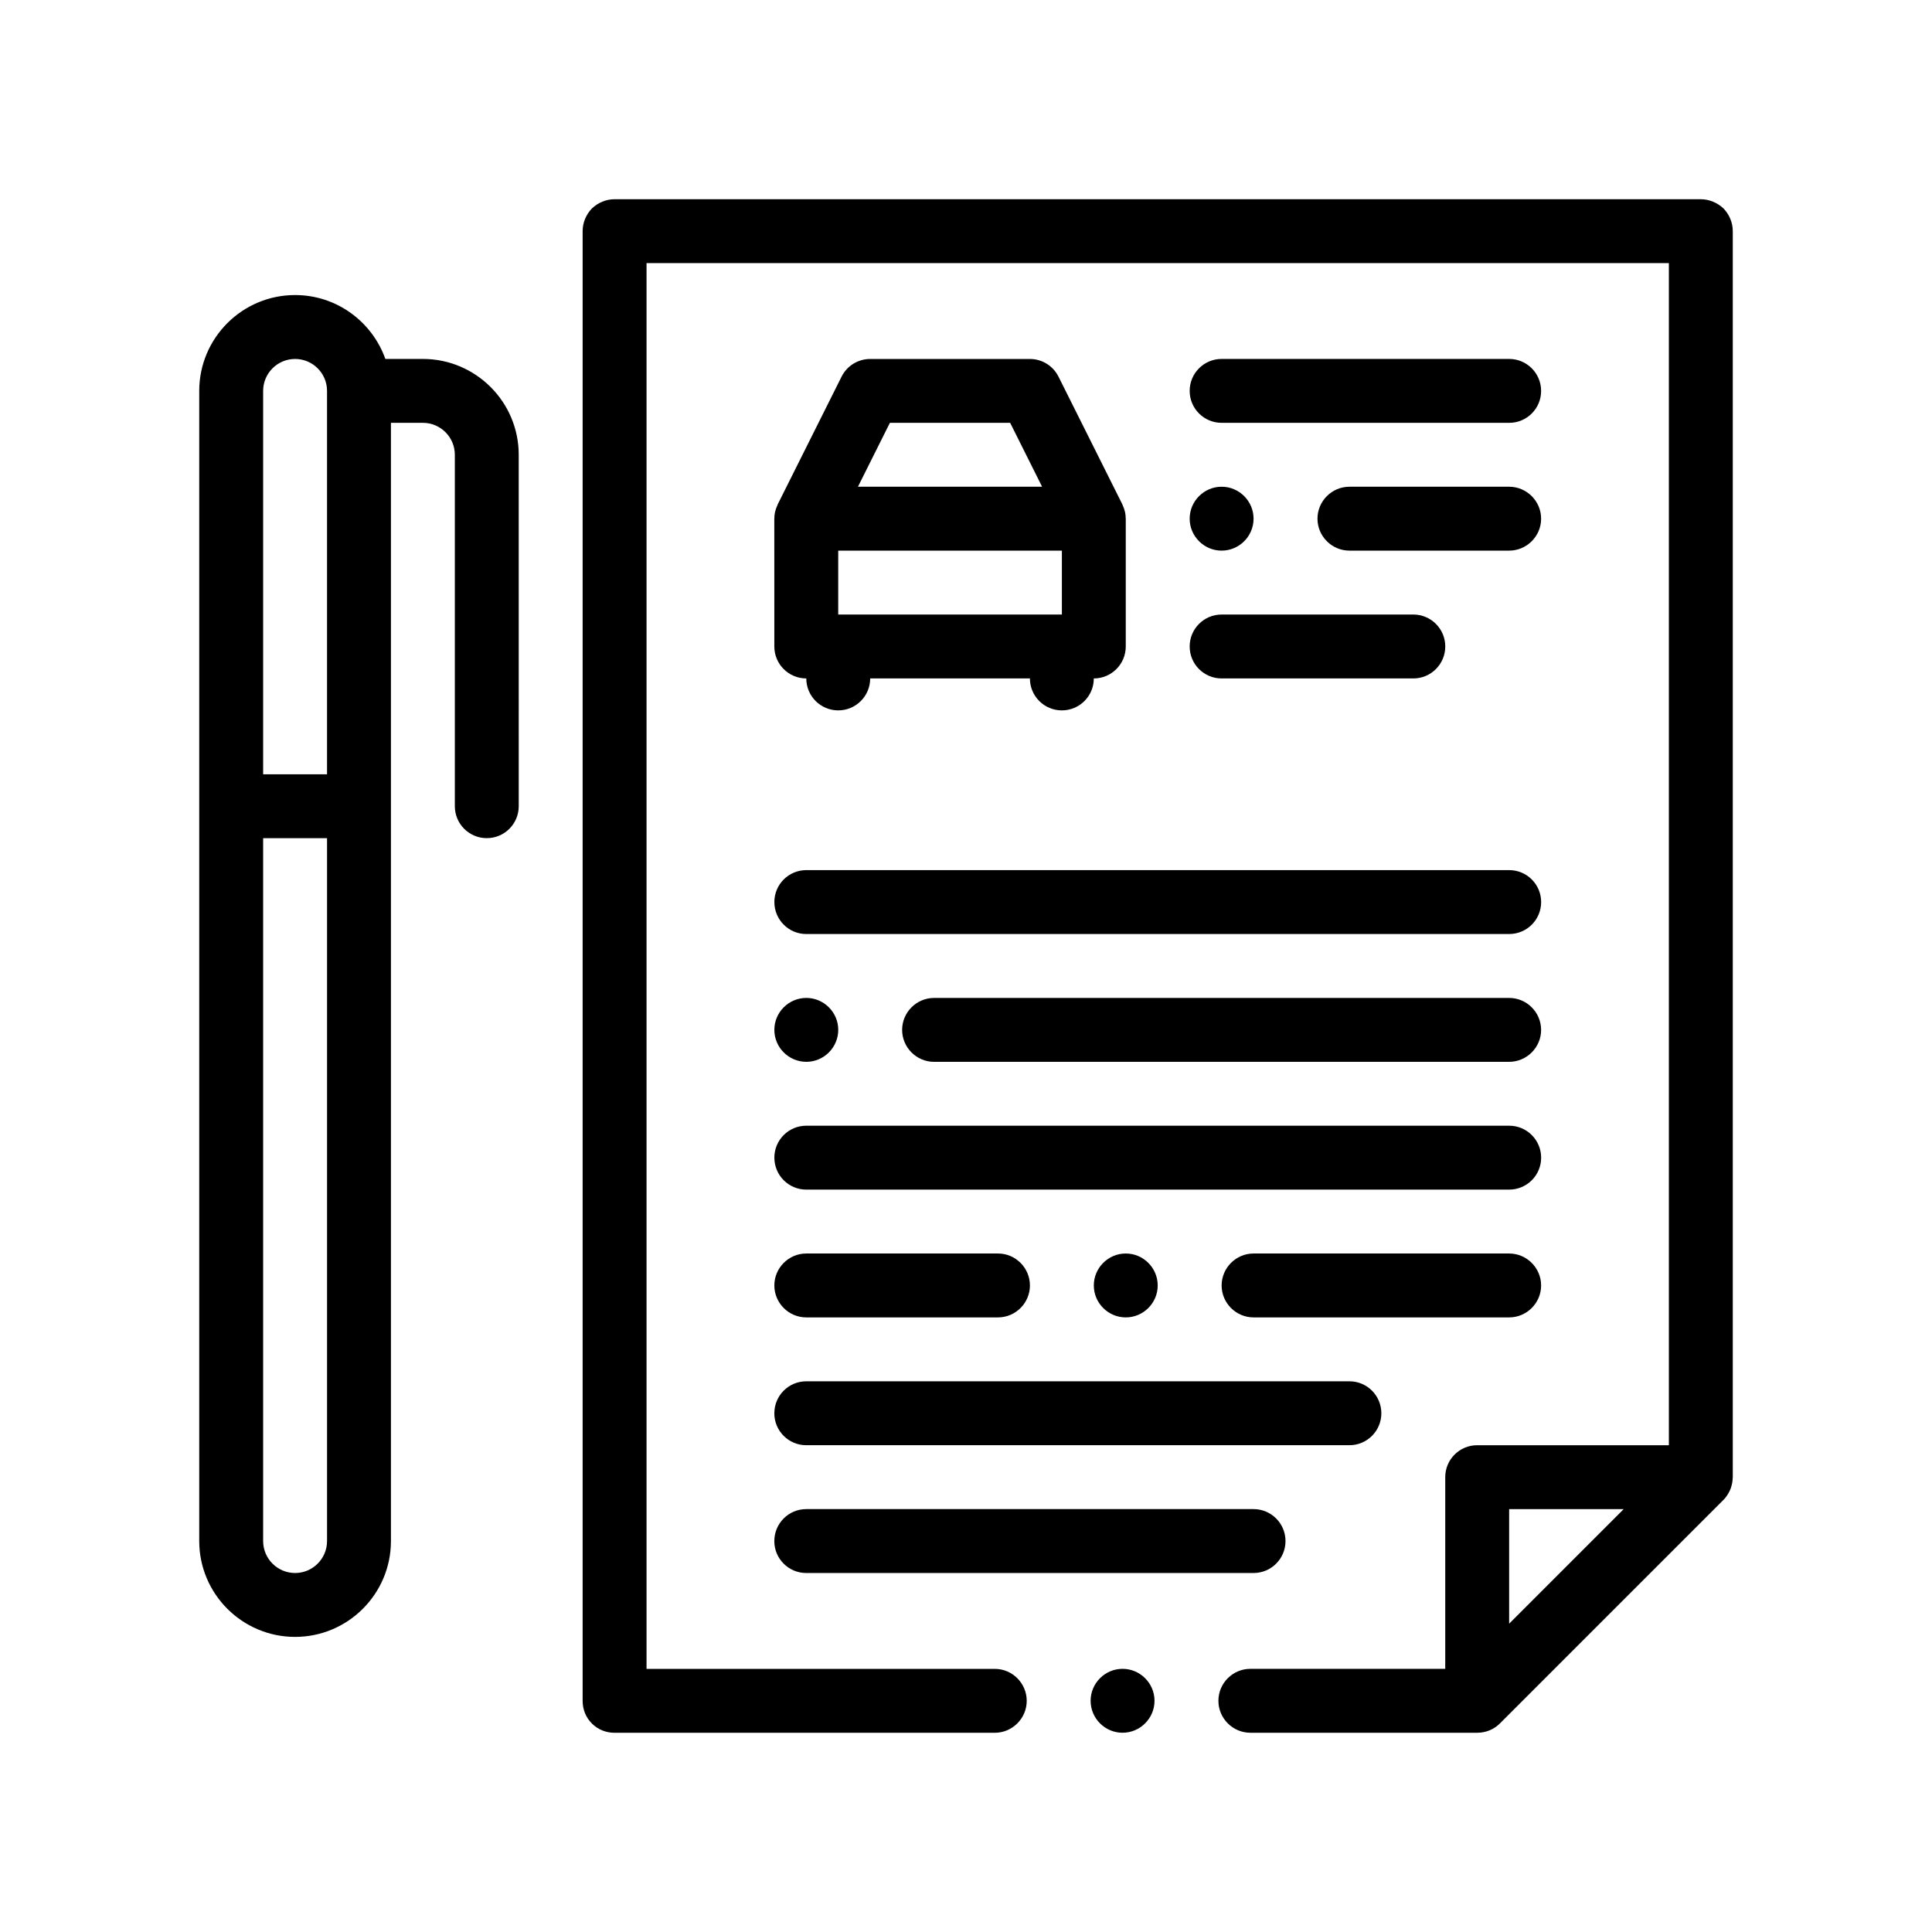 <?xml version="1.0" encoding="UTF-8"?>
<!-- Uploaded to: ICON Repo, www.svgrepo.com, Generator: ICON Repo Mixer Tools -->
<svg fill="#000000" width="800px" height="800px" version="1.1" viewBox="144 144 512 512" xmlns="http://www.w3.org/2000/svg">
 <path d="m600.75 199.25c-1.605-1.527-3.812-2.453-6.012-2.453h-287.87c-2.289 0-4.402 0.926-6.012 2.453-1.527 1.602-2.453 3.723-2.453 6.016v389.47c0 2.281 0.84 4.398 2.453 6.012 1.605 1.602 3.723 2.457 6.012 2.457h100.76c4.656 0 8.465-3.812 8.465-8.469s-3.809-8.469-8.465-8.469h-92.289v-372.54h270.93v313.27h-50.797c-4.676 0-8.469 3.785-8.469 8.465v50.801l-51.648-0.004c-4.66 0-8.465 3.812-8.465 8.469s3.809 8.469 8.465 8.469h60.113c2.289 0 4.402-0.855 6.012-2.457l59.27-59.27c0.574-0.574 1.012-1.23 1.391-1.914 0.051-0.09 0.102-0.18 0.145-0.277 0.152-0.297 0.289-0.598 0.398-0.906 0.074-0.211 0.137-0.434 0.191-0.656 0.074-0.281 0.152-0.562 0.195-0.852 0.066-0.402 0.105-0.816 0.117-1.234 0.004-0.059 0.016-0.117 0.016-0.176v-330.2c0-2.293-0.93-4.41-2.453-6.012zm-56.812 344.68h30.359l-30.359 30.363zm-93.98 50.797c-0.004 4.656-3.812 8.469-8.469 8.469-4.66 0-8.465-3.812-8.465-8.469s3.809-8.469 8.465-8.469 8.469 3.812 8.469 8.469zm-100.75-76.199c0-4.68 3.789-8.469 8.469-8.469h143.93c4.676 0 8.465 3.789 8.465 8.469s-3.789 8.469-8.465 8.469h-143.94c-4.676 0-8.465-3.789-8.465-8.469zm0-33.867c0-4.656 3.809-8.469 8.469-8.469h50.801c4.656 0 8.465 3.812 8.465 8.469s-3.809 8.465-8.465 8.465h-50.805c-4.66 0-8.465-3.809-8.465-8.465zm93.133-8.469c4.656 0 8.465 3.812 8.465 8.469s-3.809 8.465-8.465 8.465c-4.66 0-8.469-3.809-8.469-8.465s3.809-8.469 8.469-8.469zm110.07 8.469c0 4.656-3.812 8.465-8.469 8.465h-67.734c-4.66 0-8.465-3.809-8.465-8.465s3.809-8.469 8.465-8.469h67.73c4.656 0 8.473 3.812 8.473 8.469zm-203.2-33.867c0-4.68 3.789-8.469 8.469-8.469h186.27c4.676 0 8.469 3.789 8.469 8.469s-3.789 8.465-8.469 8.465h-186.27c-4.676 0-8.465-3.785-8.465-8.465zm0-33.867c0-4.656 3.809-8.465 8.469-8.465 4.656 0 8.465 3.809 8.465 8.465s-3.809 8.469-8.465 8.469c-4.664-0.004-8.469-3.812-8.469-8.469zm203.2 0c0 4.656-3.812 8.469-8.469 8.469l-152.4 0.004c-4.66 0-8.469-3.809-8.469-8.469 0-4.656 3.809-8.465 8.469-8.465h152.4c4.648-0.008 8.465 3.809 8.465 8.461zm-203.2-33.871c0-4.68 3.789-8.465 8.469-8.465h186.27c4.676 0 8.469 3.785 8.469 8.465 0 4.68-3.789 8.469-8.469 8.469l-186.27 0.004c-4.676 0-8.465-3.789-8.465-8.473zm203.2-135.46c0 4.68-3.789 8.465-8.469 8.465l-76.199-0.004c-4.676 0-8.469-3.785-8.469-8.465s3.789-8.469 8.469-8.469h76.203c4.668 0.004 8.465 3.789 8.465 8.473zm-93.137 33.863c0-4.656 3.809-8.469 8.469-8.469 4.656 0 8.465 3.812 8.465 8.469s-3.809 8.465-8.465 8.465c-4.66 0-8.469-3.809-8.469-8.465zm93.137 0c0 4.656-3.812 8.465-8.469 8.465h-42.328c-4.66 0-8.469-3.809-8.469-8.465s3.809-8.469 8.469-8.469h42.328c4.652 0 8.469 3.816 8.469 8.469zm-93.137 33.867c0-4.68 3.789-8.469 8.469-8.469h50.801c4.676 0 8.465 3.789 8.465 8.469s-3.789 8.469-8.465 8.469h-50.801c-4.68 0-8.469-3.789-8.469-8.469zm-110.07 237.07c0-4.68 3.789-8.469 8.469-8.469h118.53c4.676 0 8.469 3.789 8.469 8.469 0 4.68-3.789 8.469-8.469 8.469h-118.54c-4.676 0-8.465-3.785-8.465-8.469zm-93.133-313.27h-9.949c-3.5-9.848-12.883-16.934-23.922-16.934-14.008 0-25.402 11.391-25.402 25.402v304.8c0 14.008 11.395 25.402 25.402 25.402 14.008 0 25.402-11.395 25.402-25.402v-296.34h8.465c4.664 0 8.469 3.793 8.469 8.469v93.133c0 4.68 3.789 8.465 8.465 8.465 4.676 0 8.469-3.785 8.469-8.465l-0.004-93.133c0-14.004-11.391-25.398-25.395-25.398zm-25.402 313.27c0 4.672-3.797 8.469-8.465 8.469-4.672 0-8.469-3.797-8.469-8.469v-186.27h16.934zm-16.934-304.8c0-4.672 3.797-8.469 8.469-8.469 4.664 0 8.465 3.793 8.465 8.469v101.6h-16.934zm135.47 67.73c0 4.68 3.789 8.469 8.469 8.469 0 4.68 3.789 8.465 8.465 8.465 4.676 0 8.469-3.785 8.469-8.465h42.328c0 4.68 3.789 8.465 8.469 8.465 4.676 0 8.465-3.785 8.465-8.465 4.676 0 8.469-3.789 8.469-8.469v-33.867c0-0.023-0.012-0.051-0.012-0.082-0.004-0.555-0.059-1.109-0.172-1.652-0.004-0.023-0.02-0.051-0.023-0.074-0.133-0.609-0.348-1.203-0.621-1.777-0.031-0.066-0.035-0.133-0.066-0.195l-16.934-33.867c-1.438-2.867-4.367-4.68-7.578-4.68h-42.328c-3.211 0-6.141 1.812-7.578 4.68l-16.934 33.867c-0.031 0.066-0.039 0.133-0.066 0.195-0.273 0.574-0.488 1.176-0.625 1.785-0.004 0.023-0.016 0.047-0.02 0.07-0.117 0.551-0.168 1.102-0.172 1.656 0 0.023-0.012 0.051-0.012 0.082zm62.496-59.27 8.465 16.934h-48.801l8.465-16.934zm13.707 50.801h-59.27v-16.934h59.27z"/>
</svg>
